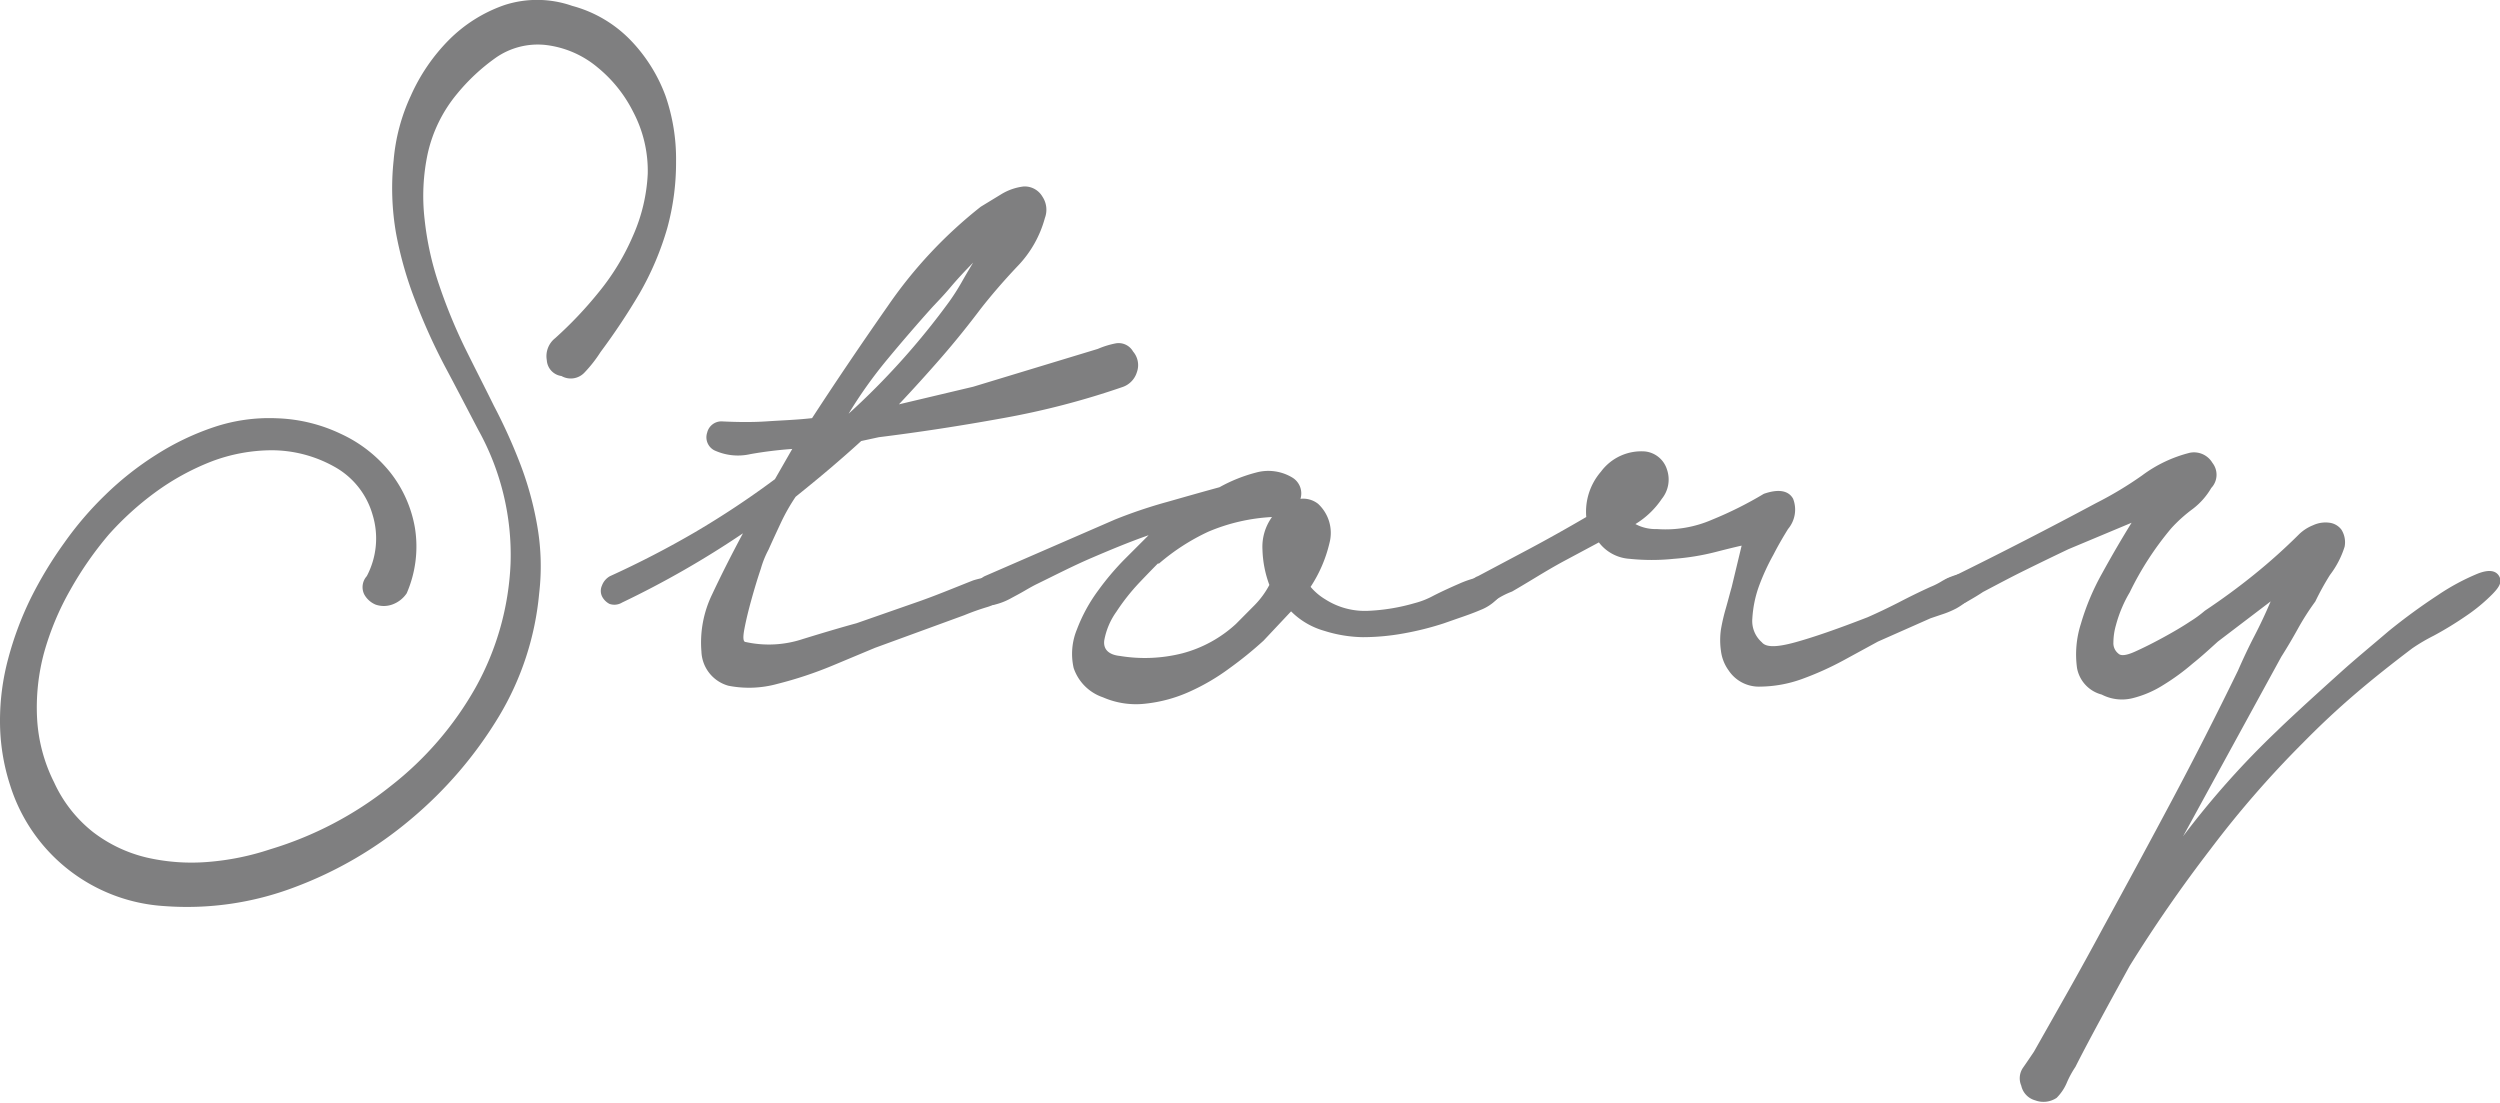 <svg xmlns="http://www.w3.org/2000/svg" viewBox="0 0 170.4 75.15"><defs><style>.cls-1{fill:#7f7f80;}</style></defs><g id="レイヤー_2" data-name="レイヤー 2"><g id="レイヤー_1-2" data-name="レイヤー 1"><path class="cls-1" d="M37.84,23.05a27,27,0,0,0,3-3.17,16.09,16.09,0,0,0,2.31-3.82,11.78,11.78,0,0,0,1-4.21,8.62,8.62,0,0,0-1-4.24,9.24,9.24,0,0,0-2.4-3,6.72,6.72,0,0,0-3.52-1.54,5,5,0,0,0-3.43.86A13.5,13.5,0,0,0,31.15,6.4a9.66,9.66,0,0,0-2,4.08,13.88,13.88,0,0,0-.21,4.46,20.57,20.57,0,0,0,1,4.51,36.44,36.44,0,0,0,1.72,4.2c.68,1.38,1.37,2.72,2,4a37.38,37.38,0,0,1,1.81,4,22.43,22.43,0,0,1,1.15,4.2,15.91,15.91,0,0,1,.13,4.59A19.76,19.76,0,0,1,34,48.84a27.93,27.93,0,0,1-6,7,26.84,26.84,0,0,1-7.94,4.64,20.64,20.64,0,0,1-8.84,1.28A11.77,11.77,0,0,1,.69,53.52,14.16,14.16,0,0,1,0,49.18a16.3,16.3,0,0,1,.56-4.29A22.35,22.35,0,0,1,2.1,40.77,27.14,27.14,0,0,1,4.38,37a22.86,22.86,0,0,1,2.79-3.26A21,21,0,0,1,10.64,31a17.9,17.9,0,0,1,3.95-1.89,11.86,11.86,0,0,1,4.29-.6,10.94,10.94,0,0,1,4.37,1.07,9.27,9.27,0,0,1,3.35,2.62,8.4,8.4,0,0,1,1.68,3.77,8,8,0,0,1-.56,4.47,2,2,0,0,1-1,.77,1.71,1.71,0,0,1-1.12,0,1.58,1.58,0,0,1-.77-.69A1.12,1.12,0,0,1,25,39.27a5.5,5.5,0,0,0,.39-4.2,5.44,5.44,0,0,0-2.62-3.27,8.77,8.77,0,0,0-4.2-1.11,11.67,11.67,0,0,0-4.17.77,16.82,16.82,0,0,0-3.82,2.1,20.52,20.52,0,0,0-3.17,2.88,23.83,23.83,0,0,0-2.62,3.77A18.92,18.92,0,0,0,3,44.5,14.35,14.35,0,0,0,2.53,49a11,11,0,0,0,1.16,4.33,9.15,9.15,0,0,0,2.66,3.39A9.66,9.66,0,0,0,10,58.45a13.66,13.66,0,0,0,4.17.3,17.84,17.84,0,0,0,4.24-.86A24.39,24.39,0,0,0,26.6,53.6a22.5,22.5,0,0,0,5.84-6.78,19,19,0,0,0,2.36-8.41,17.53,17.53,0,0,0-2.19-9.09c-.75-1.43-1.5-2.88-2.28-4.34a40.44,40.44,0,0,1-2-4.42A25.56,25.56,0,0,1,27,15.93a17.93,17.93,0,0,1-.17-5A13,13,0,0,1,28,6.53a12.76,12.76,0,0,1,2.61-3.82A9.94,9.94,0,0,1,34.37.35,7.22,7.22,0,0,1,39,.4a8.65,8.65,0,0,1,4,2.36,10.9,10.9,0,0,1,2.36,3.77A13.15,13.15,0,0,1,46.08,11a16.84,16.84,0,0,1-.6,4.55A20,20,0,0,1,43.59,20a44.6,44.6,0,0,1-2.66,4,9,9,0,0,1-1.07,1.37,1.28,1.28,0,0,1-1.59.26,1.16,1.16,0,0,1-1-1.08A1.56,1.56,0,0,1,37.84,23.05Z"/><path class="cls-1" d="M49.17,28.72c1,.05,2.06.07,3.09,0s2.06-.1,3.09-.22q2.4-3.69,5.19-7.68a30.82,30.82,0,0,1,6.31-6.73l1.41-.86a3.78,3.78,0,0,1,1.51-.52,1.4,1.4,0,0,1,1.28.69,1.61,1.61,0,0,1,.17,1.46,7.57,7.57,0,0,1-1.88,3.3c-1,1.06-1.8,2-2.49,2.88-.86,1.14-1.76,2.26-2.7,3.34s-1.91,2.15-2.88,3.18l5.06-1.2,8.5-2.58a5.93,5.93,0,0,1,1.24-.38,1.13,1.13,0,0,1,1.16.56,1.42,1.42,0,0,1,.26,1.41,1.54,1.54,0,0,1-.95,1,54.24,54.24,0,0,1-8.23,2.14c-2.86.52-5.67.95-8.41,1.29l-1.2.26c-.69.63-1.41,1.26-2.15,1.89S55,33.24,54.23,33.86a13.21,13.21,0,0,0-1,1.76c-.28.6-.57,1.22-.85,1.85a6.44,6.44,0,0,0-.52,1.29c-.23.68-.44,1.38-.64,2.1s-.36,1.37-.48,2-.08.9.09.9a7.34,7.34,0,0,0,3.91-.21c1.4-.43,2.61-.79,3.64-1.07l3.95-1.38c1.32-.45,2.63-1,4-1.54a6.12,6.12,0,0,1,1.33-.26c.54-.06.78.29.73,1-.06.51-.42.87-1.08,1.07a16.76,16.76,0,0,0-1.58.56l-6.1,2.23-2.87,1.2A26.74,26.74,0,0,1,53,46.61a7.27,7.27,0,0,1-3.35.13,2.51,2.51,0,0,1-1.84-2.32,7.52,7.52,0,0,1,.73-3.91q.9-1.92,2.1-4.16a64,64,0,0,1-8.24,4.72,1,1,0,0,1-.86.09,1.17,1.17,0,0,1-.51-.52.88.88,0,0,1,0-.73,1.2,1.2,0,0,1,.55-.64,64.67,64.67,0,0,0,5.8-3,60.28,60.28,0,0,0,5.44-3.61L54,30.6a27.72,27.72,0,0,0-2.84.35,3.83,3.83,0,0,1-2.48-.26,1,1,0,0,1-.48-1.2A1,1,0,0,1,49.17,28.72ZM64.7,20.56a14.75,14.75,0,0,0,.82-1.28q.39-.69.81-1.38c-.57.58-1.1,1.15-1.58,1.72s-.91,1-1.25,1.37q-1.55,1.73-3,3.48a30.75,30.75,0,0,0-2.66,3.73A50.47,50.47,0,0,0,64.7,20.56Z"/><path class="cls-1" d="M76,35.41a33,33,0,0,1,3.56-1.2c1.23-.35,2.42-.69,3.56-1a10.65,10.65,0,0,1,2.49-1,3.16,3.16,0,0,1,2.49.35A1.26,1.26,0,0,1,88.64,34a1.64,1.64,0,0,1,1.2.34A2.7,2.7,0,0,1,90.62,37a9.3,9.3,0,0,1-1.29,3,4,4,0,0,0,1,.85,5,5,0,0,0,3,.78,13.31,13.31,0,0,0,3.09-.52,5.6,5.6,0,0,0,1.29-.51c.57-.29,1.16-.56,1.76-.82a7,7,0,0,1,1.67-.51c.52-.09.86,0,1,.38a1,1,0,0,1-.08,1.16,3.18,3.18,0,0,1-1.16.77c-.49.21-1,.39-1.5.56l-1,.35a20.25,20.25,0,0,1-2.71.68,15.66,15.66,0,0,1-2.79.26A9.16,9.16,0,0,1,90.27,43,5.2,5.2,0,0,1,88,41.67l-1.88,2a25.89,25.89,0,0,1-2.32,1.88,14.56,14.56,0,0,1-2.71,1.59,9.8,9.8,0,0,1-3,.82,5.62,5.62,0,0,1-2.91-.43,3.18,3.18,0,0,1-2-2,4.36,4.36,0,0,1,.22-2.62,11,11,0,0,1,1.45-2.66,18.3,18.3,0,0,1,1.81-2.14l1.63-1.63c-1.32.46-2.61,1-3.87,1.54S72,39.16,70.71,39.79c-.23.11-.52.27-.86.47s-.69.38-1,.55a4.41,4.41,0,0,1-1,.39.88.88,0,0,1-.81-.13.9.9,0,0,1-.52-.94,1.08,1.08,0,0,1,.6-.86Zm2.92,3c-.23.23-.65.66-1.25,1.29a14.36,14.36,0,0,0-1.58,2,4.83,4.83,0,0,0-.82,1.93c-.09.6.27,1,1.07,1.08a10.4,10.4,0,0,0,4.25-.18,8.64,8.64,0,0,0,3.65-2l1.28-1.29a5.86,5.86,0,0,0,1-1.37,7.47,7.47,0,0,1-.47-2.4,3.46,3.46,0,0,1,.65-2.23,12.8,12.8,0,0,0-4.34,1A14.52,14.52,0,0,0,79,38.41Z"/><path class="cls-1" d="M100.74,39.27l3.56-1.89c1.18-.63,2.45-1.34,3.82-2.14a4.17,4.17,0,0,1,1-3.09,3.42,3.42,0,0,1,3-1.38A1.76,1.76,0,0,1,113.62,32a2.09,2.09,0,0,1-.35,2,5.81,5.81,0,0,1-1.8,1.72,2.89,2.89,0,0,0,1.46.34,7.93,7.93,0,0,0,3.77-.64,25.64,25.64,0,0,0,3.52-1.76c1-.35,1.69-.23,2,.34a2.05,2.05,0,0,1-.35,2.06c-.28.46-.61,1-1,1.76a15.1,15.1,0,0,0-1,2.19,7.82,7.82,0,0,0-.43,2.14,1.93,1.93,0,0,0,.65,1.63c.28.35,1,.35,2.27,0s2.88-.91,4.94-1.71q1-.44,2.1-1c.71-.37,1.44-.73,2.19-1.07a5,5,0,0,0,.77-.39,4.19,4.19,0,0,1,1-.43,1.53,1.53,0,0,1,.85,0q.39.13.39.9a1,1,0,0,1-.39.77,4.84,4.84,0,0,1-.85.61,6.13,6.13,0,0,1-1,.42l-.77.26L128,43.73,125.67,45a20.89,20.89,0,0,1-2.87,1.29,8.61,8.61,0,0,1-2.83.51,2.47,2.47,0,0,1-2.15-1.11,2.84,2.84,0,0,1-.52-1.33,5.1,5.1,0,0,1,0-1.46,12.83,12.83,0,0,1,.34-1.46c.14-.49.27-1,.39-1.42l.68-2.83c-.28.06-.87.2-1.76.43a16.38,16.38,0,0,1-2.87.47,14.55,14.55,0,0,1-3,0,2.86,2.86,0,0,1-2.1-1.12l-2.41,1.29c-.63.34-1.27.72-1.93,1.12s-1.18.71-1.58.94a5.33,5.33,0,0,0-1.21.64,1,1,0,0,1-1.2.13,1.07,1.07,0,0,1-.51-.94A.89.89,0,0,1,100.74,39.27Z"/><path class="cls-1" d="M133,39.36q5.06-2.49,9.87-5.07A24.9,24.9,0,0,0,146,32.41a9.16,9.16,0,0,1,3.26-1.55,1.46,1.46,0,0,1,1.54.69,1.31,1.31,0,0,1-.08,1.71,4.87,4.87,0,0,1-1.25,1.42A10.05,10.05,0,0,0,148,36a21,21,0,0,0-2.84,4.38,8.24,8.24,0,0,0-.51,1,8.64,8.64,0,0,0-.43,1.24,4.34,4.34,0,0,0-.17,1.16.9.9,0,0,0,.34.77c.17.17.54.13,1.12-.13s1.2-.57,1.88-.94,1.32-.74,1.89-1.12a7.76,7.76,0,0,0,1-.73q1.8-1.2,3.39-2.49a39.28,39.28,0,0,0,3.05-2.74,2.93,2.93,0,0,1,.94-.6,2,2,0,0,1,1.12-.17,1.21,1.21,0,0,1,.81.47,1.61,1.61,0,0,1,.22,1.16,6.27,6.27,0,0,1-1,1.93A18.51,18.51,0,0,0,157.81,41a17.32,17.32,0,0,0-1.2,1.88c-.35.63-.72,1.26-1.12,1.89L148.8,57a58.63,58.63,0,0,1,6.43-7.21c.23-.23.75-.72,1.55-1.46s1.72-1.57,2.74-2.49S161.66,44,162.83,43a40.92,40.92,0,0,1,3.34-2.44,15.24,15.24,0,0,1,2.71-1.46c.74-.29,1.23-.23,1.46.17s0,.76-.47,1.24A11.84,11.84,0,0,1,168.06,42a23.53,23.53,0,0,1-2.18,1.33,12.66,12.66,0,0,0-1.46.86c-1.32,1-2.59,2-3.82,3.05S158.18,49.4,157,50.6a69,69,0,0,0-6.31,7.25q-3,3.9-5.54,8c-.63,1.15-1.26,2.29-1.88,3.44s-1.23,2.28-1.81,3.43a6.54,6.54,0,0,0-.6,1.11,3.24,3.24,0,0,1-.68,1,1.61,1.61,0,0,1-1.46.17,1.33,1.33,0,0,1-.95-1,1.27,1.27,0,0,1,.13-1.24c.26-.37.5-.73.73-1.07L141,67.5q1.16-2.06,2.36-4.29,2.4-4.38,4.68-8.66t4.5-8.84c.35-.8.72-1.59,1.12-2.36s.77-1.56,1.11-2.36l-3.6,2.74c-.51.46-1.09,1-1.72,1.5a15.19,15.19,0,0,1-2,1.46,7.09,7.09,0,0,1-2.1.9,3,3,0,0,1-2.1-.25,2.29,2.29,0,0,1-1.68-1.81,6.81,6.81,0,0,1,.26-3,16.44,16.44,0,0,1,1.46-3.47c.66-1.2,1.33-2.35,2-3.43l-4.3,1.8q-1.45.69-2.91,1.41c-1,.49-1.95,1-2.92,1.51-.34.23-.72.45-1.12.68a1.27,1.27,0,0,1-1.28,0,1,1,0,0,1-.48-.94A.81.81,0,0,1,133,39.36Z"/></g></g></svg>